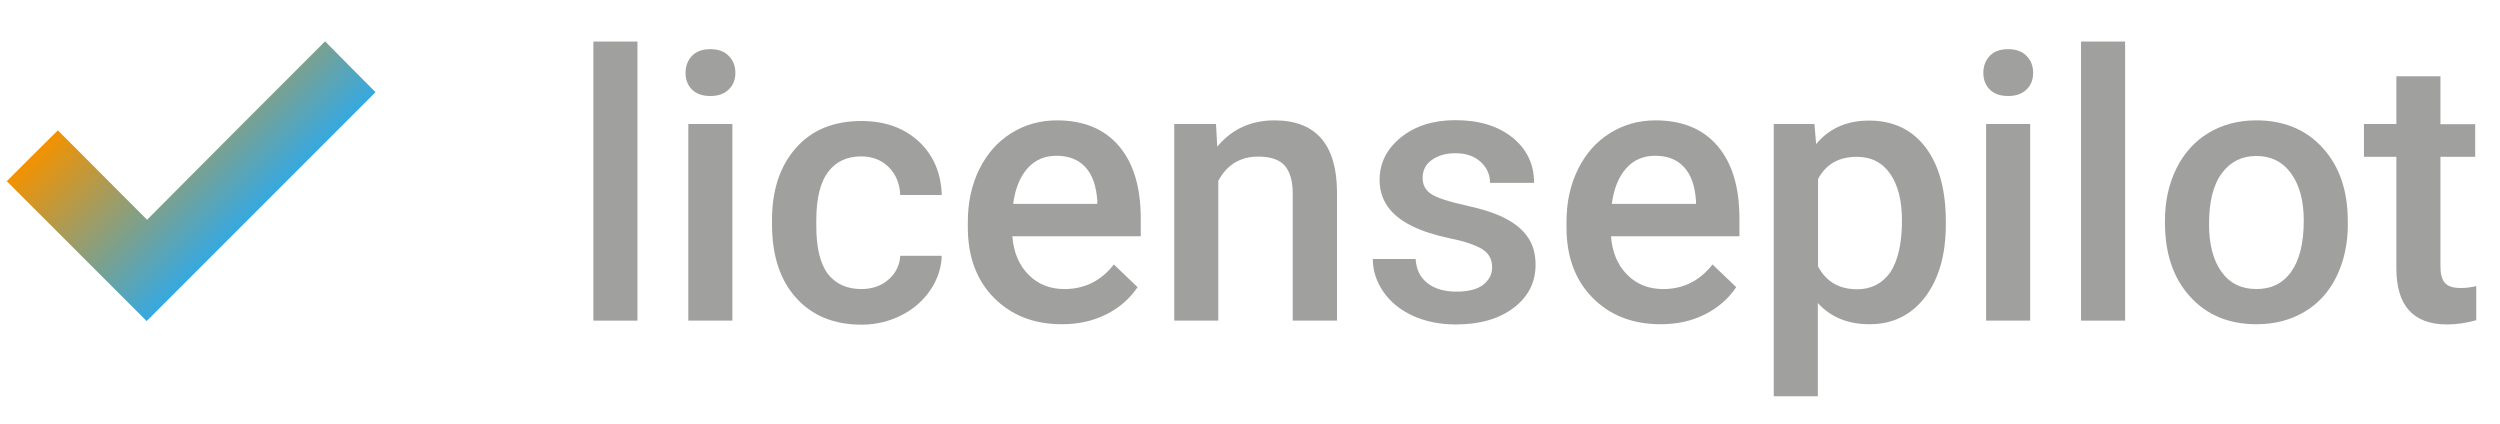 <?xml version="1.0" encoding="utf-8"?>
<!-- Generator: Adobe Illustrator 25.0.0, SVG Export Plug-In . SVG Version: 6.00 Build 0)  -->
<svg version="1.1" id="Ebene_1" xmlns="http://www.w3.org/2000/svg" xmlns:xlink="http://www.w3.org/1999/xlink" x="0px" y="0px"
	 viewBox="0 0 1179.7 200" enable-background="new 0 0 1179.7 200" xml:space="preserve">
<g>
	<g>
		<g>
			<path fill="#A0A09F" d="M300.8,151.3h-20.8V19.6h20.8V151.3z"/>
			<path fill="#A0A09F" d="M323.5,34.4c0-3.2,1-5.9,3-8c2-2.1,4.9-3.2,8.7-3.2s6.7,1.1,8.7,3.2c2.1,2.1,3.1,4.8,3.1,8
				c0,3.1-1,5.8-3.1,7.8c-2.1,2.1-5,3.1-8.7,3.1s-6.7-1-8.7-3.1C324.5,40.2,323.5,37.6,323.5,34.4z M345.6,151.3h-20.8V58.5h20.8
				V151.3z"/>
			<path fill="#A0A09F" d="M406.4,136.4c5.2,0,9.5-1.5,12.9-4.5c3.4-3,5.3-6.8,5.5-11.2h19.6c-0.2,5.8-2,11.2-5.4,16.2
				c-3.4,5-7.9,9-13.7,11.9c-5.8,2.9-12,4.4-18.7,4.4c-13,0-23.3-4.2-30.9-12.6c-7.6-8.4-11.4-20-11.4-34.8v-2.1
				c0-14.1,3.8-25.4,11.3-33.9c7.5-8.5,17.8-12.7,30.9-12.7c11,0,20,3.2,27,9.6c6.9,6.4,10.6,14.9,10.9,25.3h-19.6
				c-0.2-5.3-2-9.7-5.4-13.1c-3.4-3.4-7.7-5.1-13-5.1c-6.7,0-11.9,2.4-15.6,7.3c-3.7,4.9-5.5,12.3-5.6,22.3v3.3
				c0,10.1,1.8,17.6,5.4,22.5C394.3,133.9,399.5,136.4,406.4,136.4z"/>
			<path fill="#A0A09F" d="M501.1,153c-13.2,0-23.9-4.2-32.1-12.5c-8.2-8.3-12.3-19.4-12.3-33.2v-2.6c0-9.3,1.8-17.5,5.4-24.8
				c3.6-7.3,8.6-13,15-17c6.5-4.1,13.7-6.1,21.6-6.1c12.6,0,22.4,4,29.3,12.1c6.9,8.1,10.3,19.5,10.3,34.2v8.4h-60.6
				c0.6,7.7,3.2,13.7,7.7,18.2c4.5,4.5,10.1,6.7,16.9,6.7c9.5,0,17.3-3.9,23.3-11.6l11.2,10.7c-3.7,5.5-8.7,9.8-14.9,12.9
				C515.7,151.5,508.8,153,501.1,153z M498.6,73.5c-5.7,0-10.3,2-13.8,6c-3.5,4-5.8,9.6-6.7,16.7h39.7v-1.5
				c-0.5-7-2.3-12.2-5.6-15.8C508.9,75.3,504.3,73.5,498.6,73.5z"/>
			<path fill="#A0A09F" d="M573.8,58.5l0.6,10.7c6.9-8.3,15.9-12.4,27-12.4c19.3,0,29.2,11.1,29.5,33.2v61.3H610V91.2
				c0-5.9-1.3-10.2-3.8-13.1c-2.5-2.8-6.7-4.2-12.5-4.2c-8.4,0-14.7,3.8-18.8,11.4v66h-20.8V58.5H573.8z"/>
			<path fill="#A0A09F" d="M704.1,126.1c0-3.7-1.5-6.5-4.6-8.5c-3.1-1.9-8.1-3.7-15.2-5.1c-7.1-1.5-13-3.4-17.7-5.7
				c-10.4-5-15.6-12.3-15.6-21.9c0-8,3.4-14.7,10.1-20.1c6.7-5.4,15.3-8.1,25.7-8.1c11.1,0,20,2.7,26.9,8.2
				c6.8,5.5,10.2,12.6,10.2,21.4h-20.8c0-4-1.5-7.3-4.5-10c-3-2.7-6.9-4-11.8-4c-4.6,0-8.3,1.1-11.2,3.2c-2.9,2.1-4.3,4.9-4.3,8.5
				c0,3.2,1.3,5.7,4,7.5c2.7,1.8,8.1,3.6,16.3,5.4c8.2,1.8,14.6,3.9,19.2,6.4c4.7,2.5,8.1,5.5,10.4,9c2.3,3.5,3.4,7.7,3.4,12.7
				c0,8.3-3.5,15.1-10.4,20.3c-6.9,5.2-16,7.8-27.2,7.8c-7.6,0-14.4-1.4-20.3-4.1c-5.9-2.7-10.6-6.5-13.9-11.3c-3.3-4.8-5-10-5-15.5
				h20.2c0.3,4.9,2.1,8.7,5.6,11.4c3.4,2.7,8,4,13.6,4c5.5,0,9.7-1,12.5-3.1C702.7,132.2,704.1,129.5,704.1,126.1z"/>
			<path fill="#A0A09F" d="M783.6,153c-13.2,0-23.9-4.2-32.1-12.5c-8.2-8.3-12.3-19.4-12.3-33.2v-2.6c0-9.3,1.8-17.5,5.4-24.8
				c3.6-7.3,8.6-13,15-17c6.5-4.1,13.7-6.1,21.6-6.1c12.6,0,22.4,4,29.3,12.1c6.9,8.1,10.3,19.5,10.3,34.2v8.4h-60.6
				c0.6,7.7,3.2,13.7,7.7,18.2c4.5,4.5,10.1,6.7,16.9,6.7c9.5,0,17.3-3.9,23.3-11.6l11.2,10.7c-3.7,5.5-8.7,9.8-14.9,12.9
				C798.3,151.5,791.3,153,783.6,153z M781.1,73.5c-5.7,0-10.3,2-13.8,6c-3.5,4-5.8,9.6-6.7,16.7h39.7v-1.5
				c-0.5-7-2.3-12.2-5.6-15.8C791.4,75.3,786.9,73.5,781.1,73.5z"/>
			<path fill="#A0A09F" d="M918.2,105.9c0,14.3-3.3,25.8-9.8,34.3c-6.5,8.5-15.3,12.8-26.2,12.8c-10.2,0-18.3-3.3-24.4-10v44h-20.8
				V58.5h19.2L857,68c6.1-7.4,14.4-11.1,25-11.1c11.3,0,20.2,4.2,26.6,12.6c6.4,8.4,9.6,20.1,9.6,35.1V105.9z M897.5,104.1
				c0-9.3-1.8-16.6-5.5-22c-3.7-5.4-9-8.1-15.8-8.1c-8.5,0-14.6,3.5-18.3,10.5v41.2c3.8,7.2,9.9,10.8,18.5,10.8
				c6.6,0,11.8-2.7,15.6-8C895.6,123,897.5,114.9,897.5,104.1z"/>
			<path fill="#A0A09F" d="M935.9,34.4c0-3.2,1-5.9,3-8c2-2.1,4.9-3.2,8.7-3.2s6.7,1.1,8.7,3.2c2.1,2.1,3.1,4.8,3.1,8
				c0,3.1-1,5.8-3.1,7.8c-2.1,2.1-5,3.1-8.7,3.1s-6.7-1-8.7-3.1C936.9,40.2,935.9,37.6,935.9,34.4z M958,151.3h-20.8V58.5H958V151.3
				z"/>
			<path fill="#A0A09F" d="M1002.8,151.3H982V19.6h20.8V151.3z"/>
			<path fill="#A0A09F" d="M1021.6,104.1c0-9.1,1.8-17.3,5.4-24.6c3.6-7.3,8.7-12.9,15.2-16.8c6.5-3.9,14-5.9,22.5-5.9
				c12.5,0,22.7,4,30.5,12.1c7.8,8.1,12,18.7,12.6,32.1l0.1,4.9c0,9.1-1.8,17.3-5.3,24.5c-3.5,7.2-8.5,12.8-15.1,16.7
				c-6.5,3.9-14.1,5.9-22.7,5.9c-13.1,0-23.6-4.4-31.4-13.1c-7.9-8.7-11.8-20.3-11.8-34.9V104.1z M1042.4,105.9c0,9.5,2,17,5.9,22.4
				s9.4,8.1,16.5,8.1c7,0,12.5-2.7,16.4-8.2c3.9-5.5,5.9-13.5,5.9-24.1c0-9.4-2-16.8-6-22.3c-4-5.5-9.5-8.2-16.4-8.2
				c-6.8,0-12.2,2.7-16.2,8.1C1044.4,87.1,1042.4,95.1,1042.4,105.9z"/>
			<path fill="#A0A09F" d="M1151.6,36v22.6h16.4V74h-16.4v51.8c0,3.5,0.7,6.1,2.1,7.7c1.4,1.6,3.9,2.4,7.5,2.4
				c2.4,0,4.8-0.3,7.3-0.9v16.1c-4.7,1.3-9.3,2-13.7,2c-16,0-24-8.8-24-26.5V74h-15.3V58.5h15.3V36H1151.6z"/>
		</g>
	</g>
	<g>
		<linearGradient id="SVGID_1_" gradientUnits="userSpaceOnUse" x1="57.235" y1="31.423" x2="123.27" y2="97.458">
			<stop  offset="0" style="stop-color:#F39200"/>
			<stop  offset="1" style="stop-color:#36A9E1"/>
		</linearGradient>
		<path fill="url(#SVGID_1_)" d="M153.4,19.5c8.1,8.2,16,16.2,23.8,24c-35.8,35.8-71.9,71.9-108,108c-21.9-21.9-44-44-66-66
			c7.9-7.9,16-16,24.1-24c13.9,13.9,27.9,28,42.1,42.2C97.5,75.4,125.5,47.4,153.4,19.5z"/>
	</g>
</g>
</svg>
